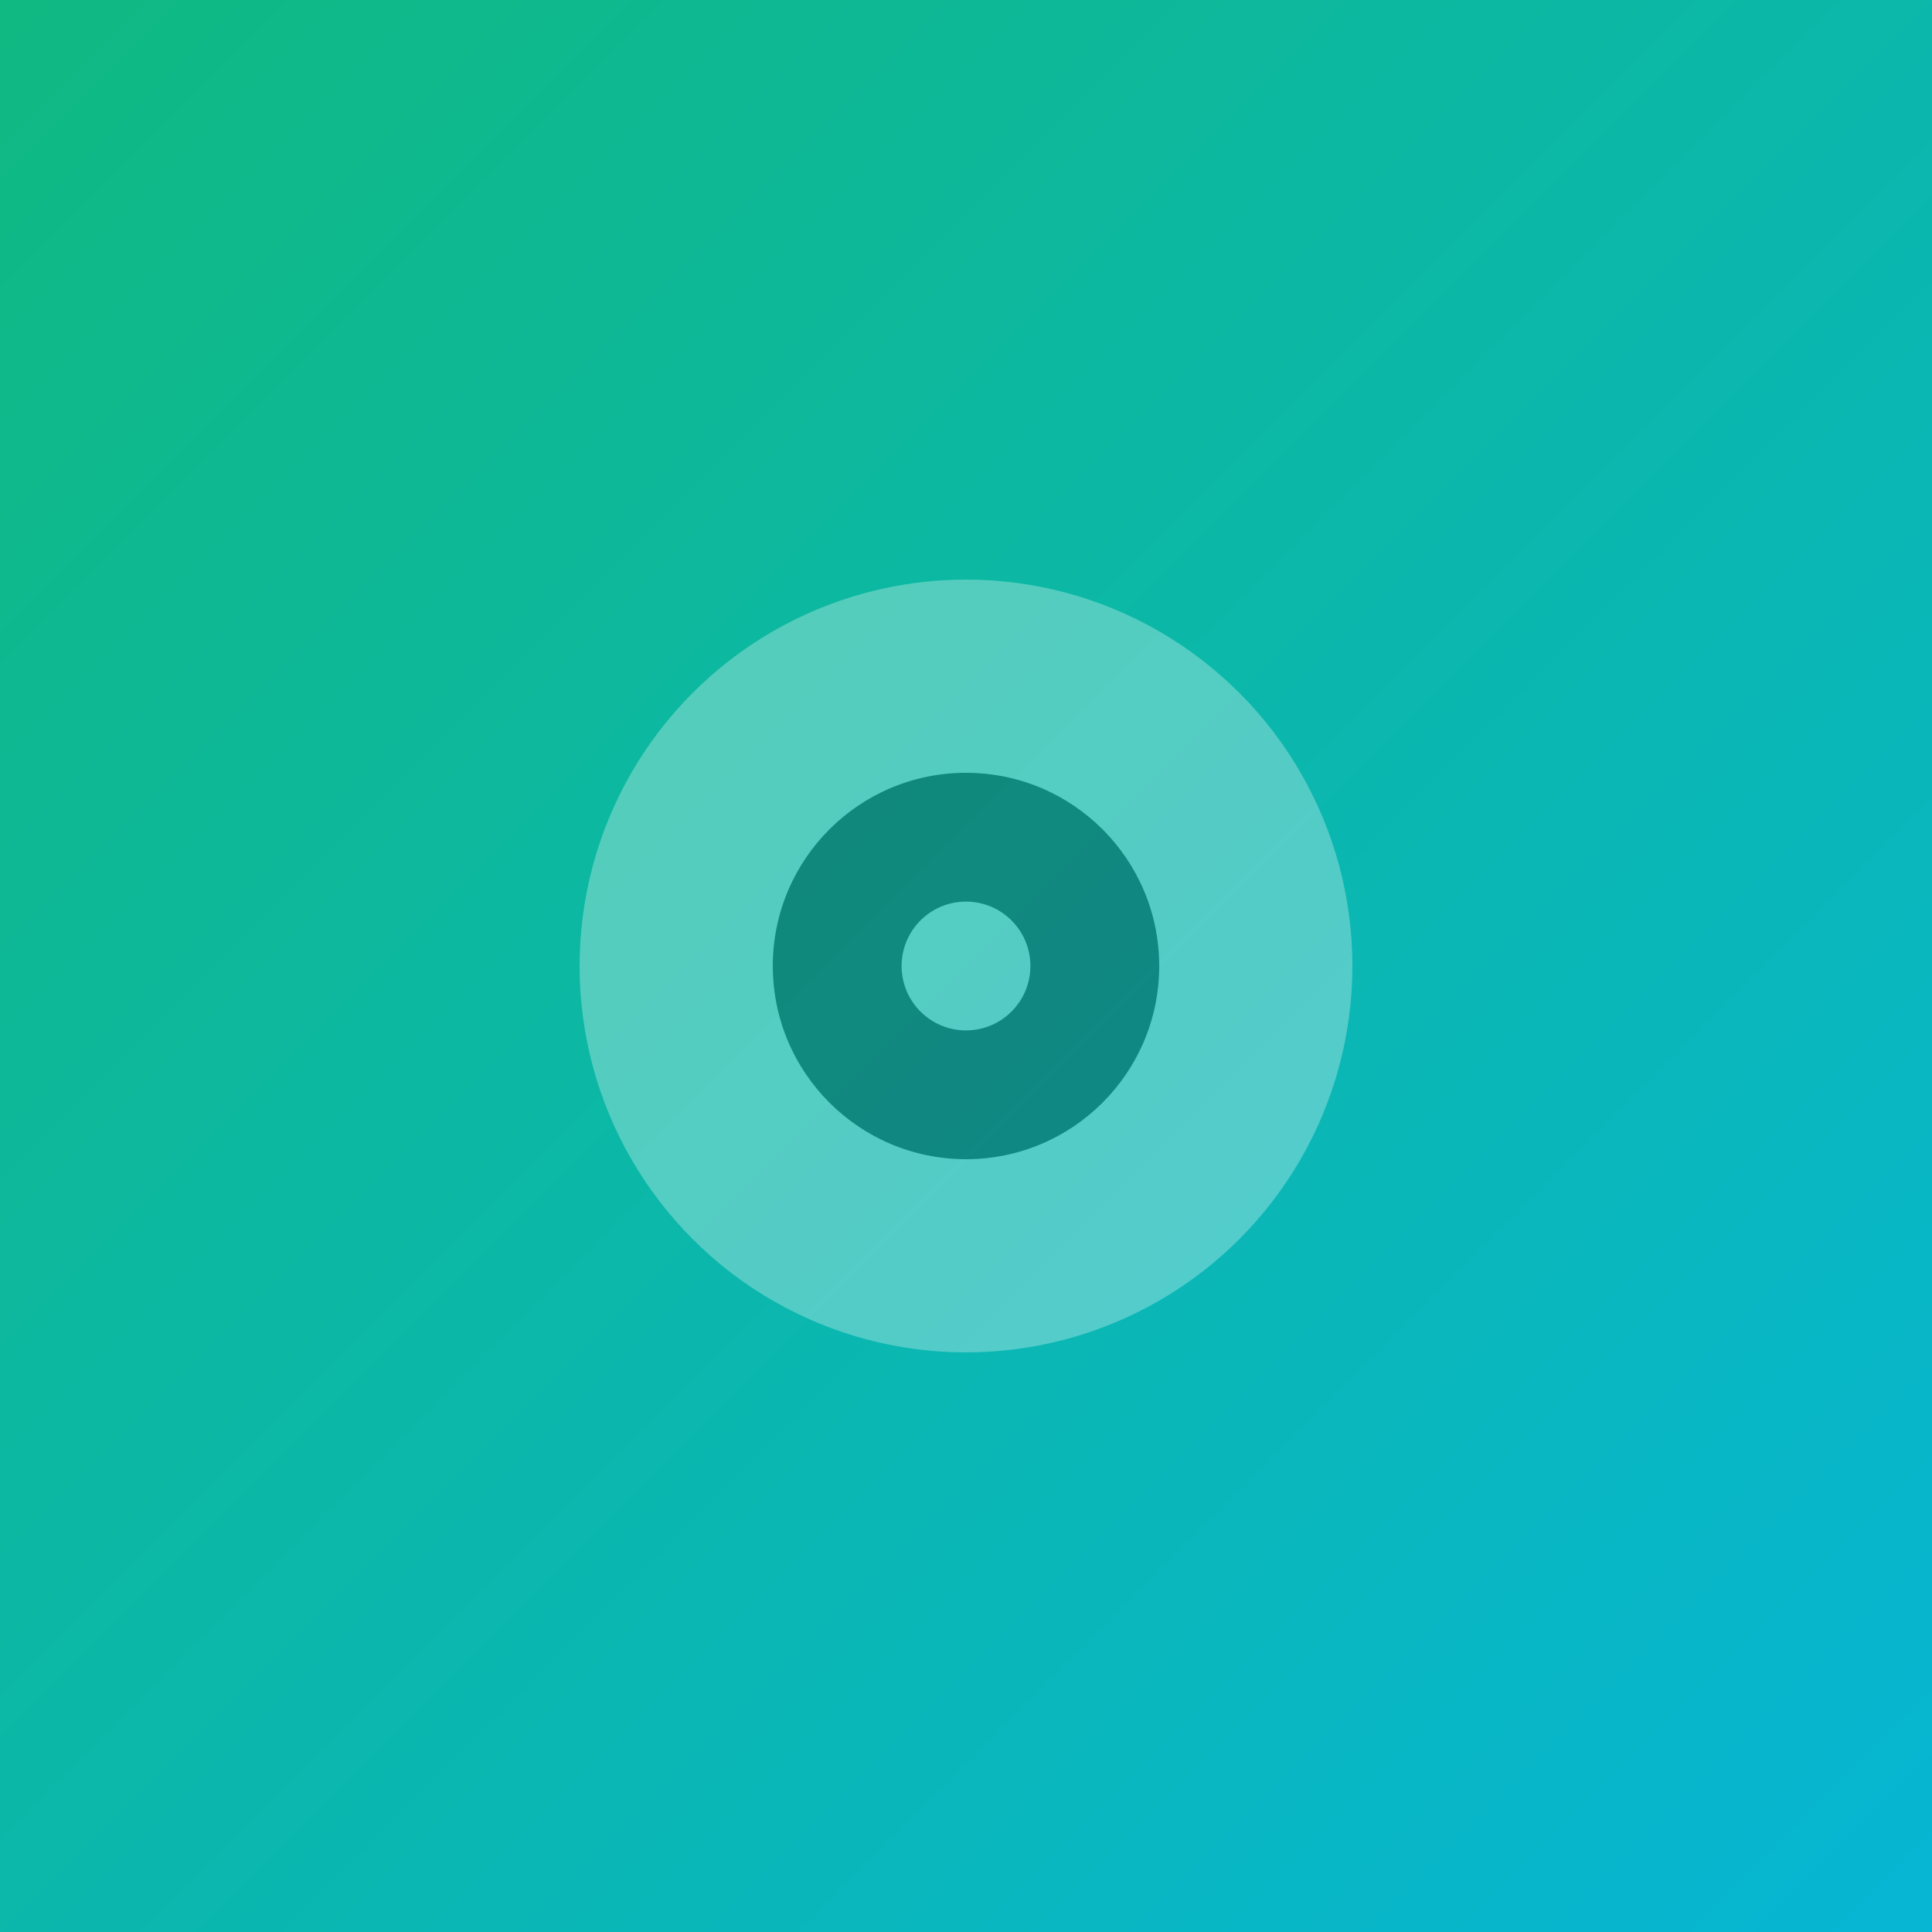 <svg xmlns="http://www.w3.org/2000/svg" width="300" height="300" viewBox="0 0 300 300">
  <rect x="0" y="0" width="300" height="300" fill="#808080" stroke="none"/>
  <defs>
    <linearGradient id="grad3" x1="0%" y1="0%" x2="100%" y2="100%">
      <stop offset="0%" style="stop-color:#10B981;stop-opacity:1" />
      <stop offset="100%" style="stop-color:#06B6D4;stop-opacity:1" />
    </linearGradient>
  </defs>
  <rect width="300" height="300" fill="url(#grad3)"/>
  <g fill="white" opacity="0.3">
    <circle cx="150" cy="150" r="60"/>
    <circle cx="150" cy="150" r="30" fill="#1a1a1a"/>
    <circle cx="150" cy="150" r="10" fill="white"/>
  </g>
</svg>
